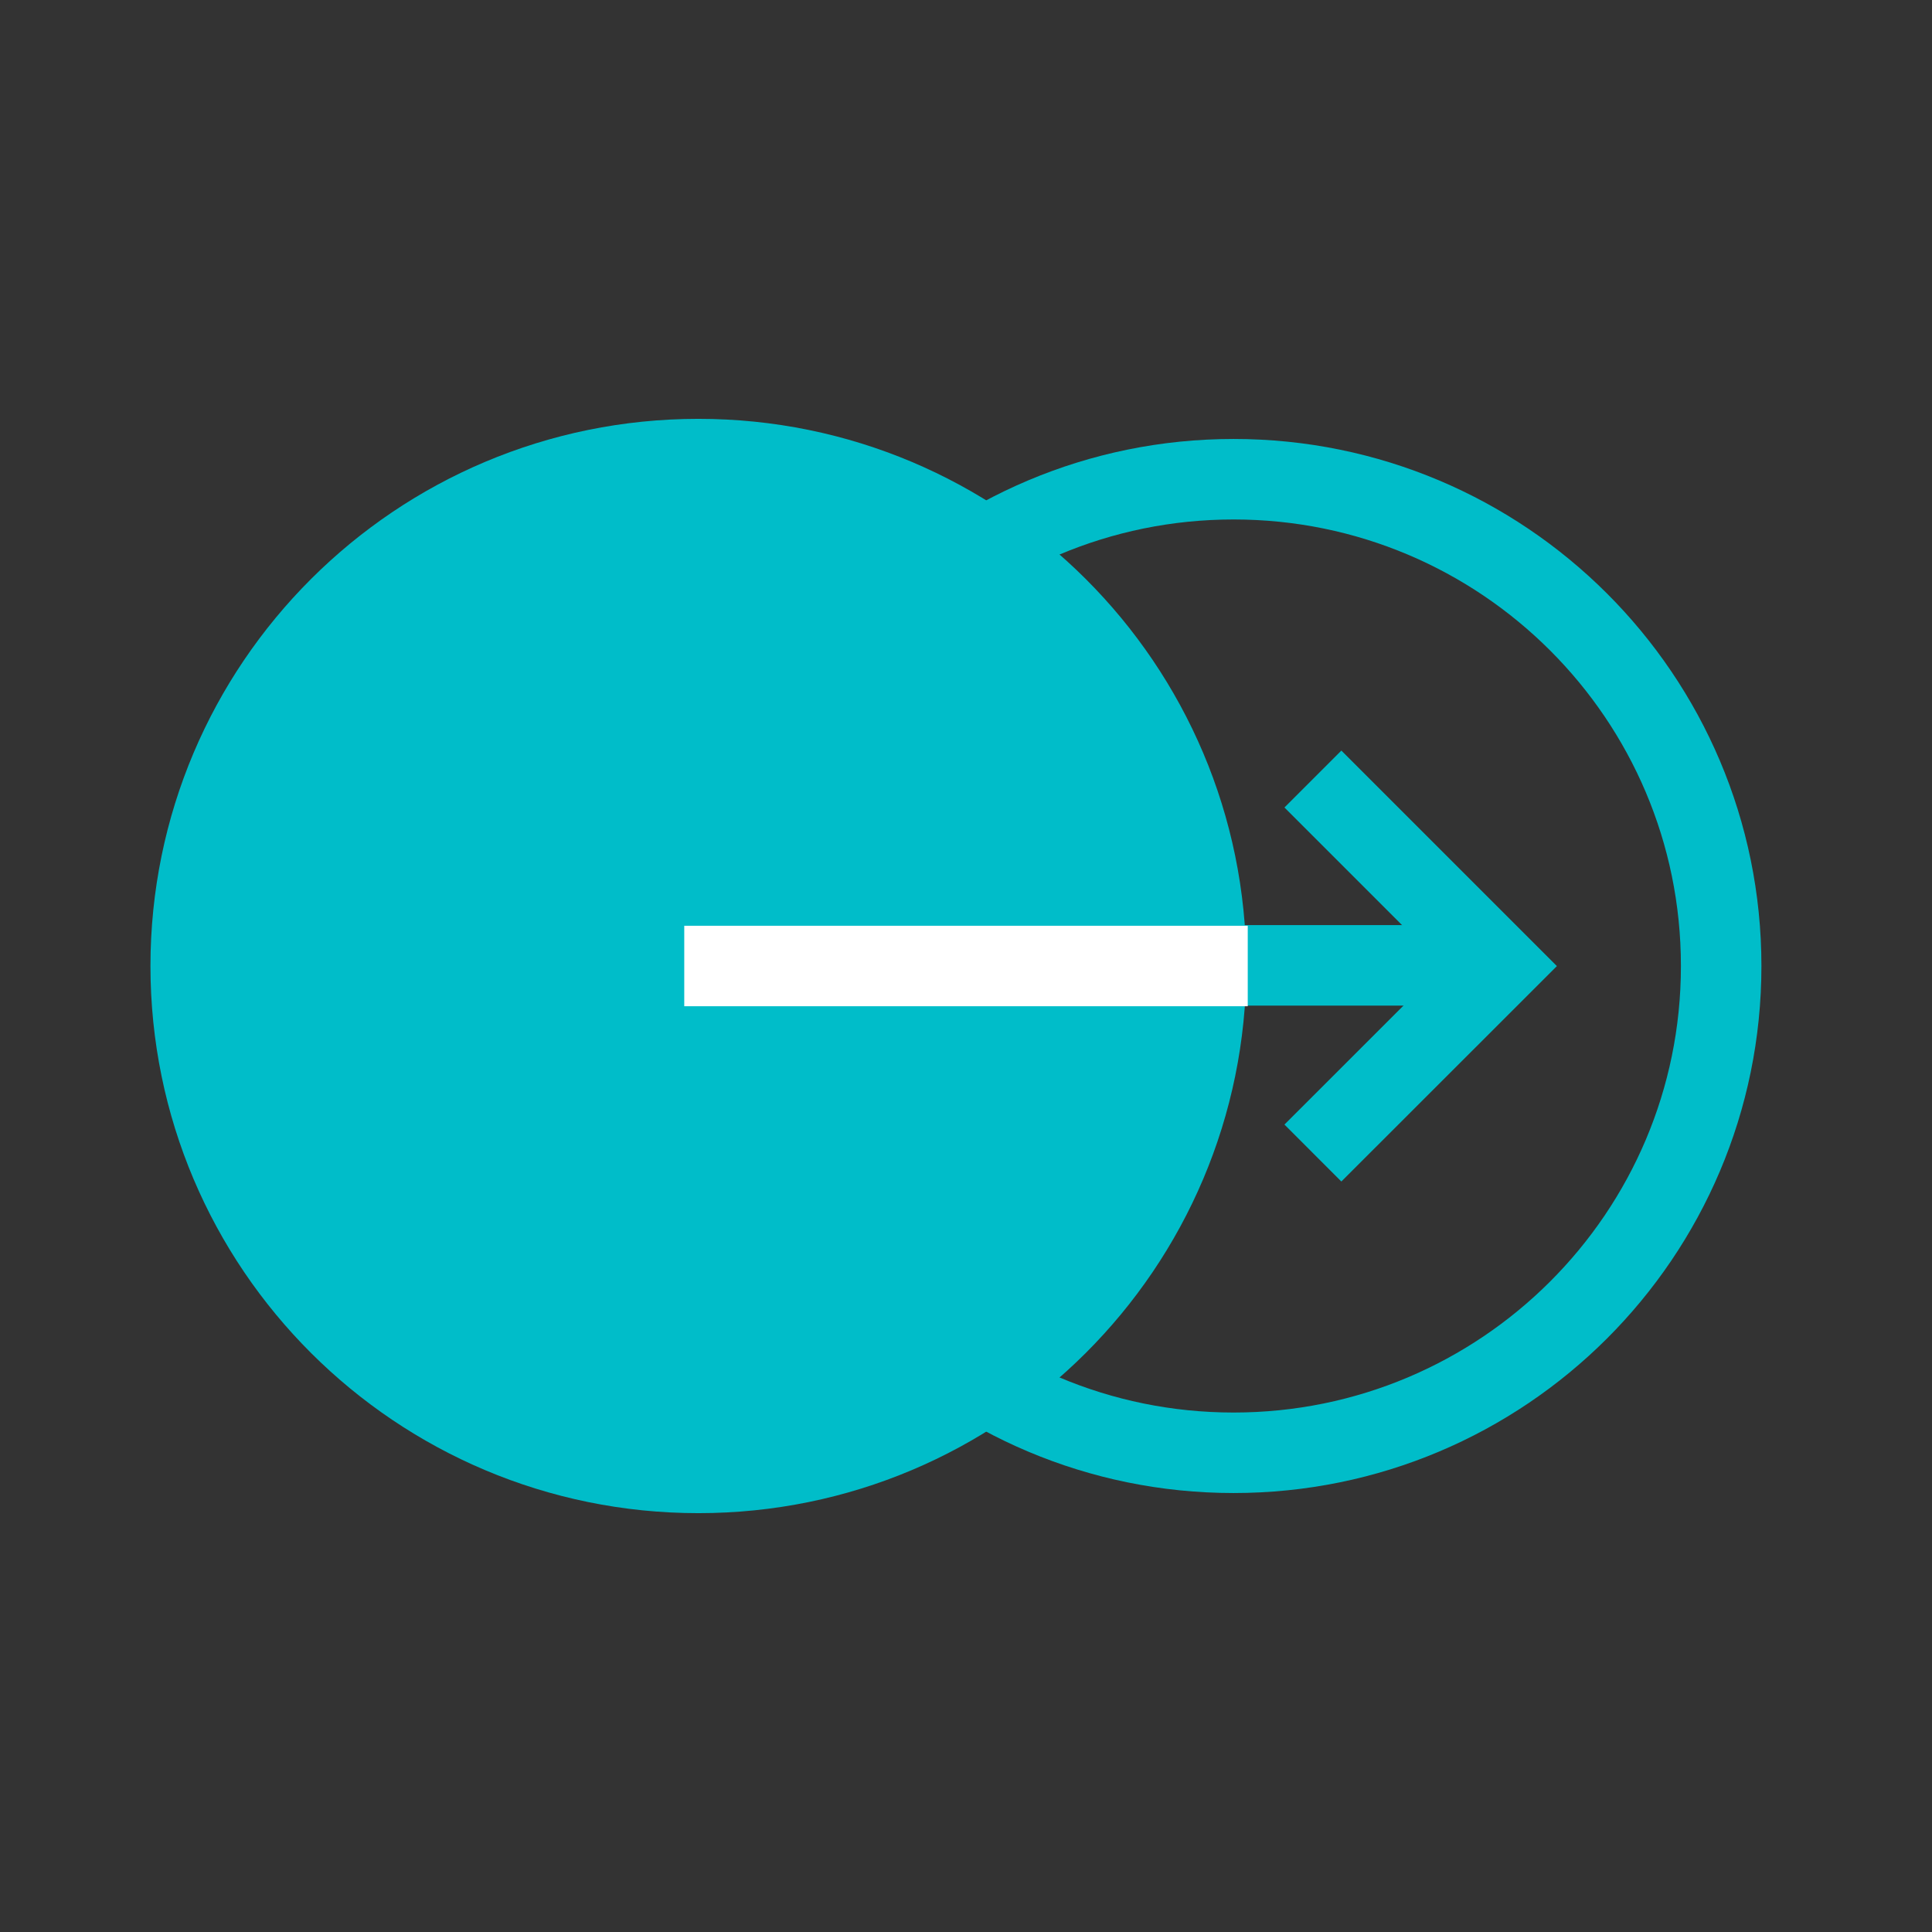 <?xml version="1.0" encoding="UTF-8"?> <svg xmlns="http://www.w3.org/2000/svg" width="24" height="24" viewBox="0 0 24 24" fill="none"><rect x="0" y="0" width="24" height="24" fill="#333333" stroke="none"/><path d="M8.676 18.047C12.021 18.047 14.732 15.34 14.732 12C14.732 8.66 12.021 5.953 8.676 5.953C5.331 5.953 2.619 8.66 2.619 12C2.619 15.34 5.331 18.047 8.676 18.047Z" fill="#00BDC9" stroke="#00BDC9" stroke-width="1.5"></path><path d="M15.324 18.047C18.669 18.047 21.381 15.34 21.381 12C21.381 8.66 18.669 5.953 15.324 5.953C11.98 5.953 9.268 8.66 9.268 12C9.268 15.34 11.98 18.047 15.324 18.047Z" stroke="#00BDC9" stroke-miterlimit="10"></path><path d="M9.19 11.492H8.69V12.492H9.19V11.492ZM17.979 12.492C18.255 12.492 18.479 12.268 18.479 11.992C18.479 11.716 18.255 11.492 17.979 11.492V12.492ZM9.19 12.492H17.979V11.492H9.19V12.492Z" fill="#00BDC9"></path><path d="M9 12C9 12 12.406 12 15 12" stroke="white" stroke-miterlimit="10" stroke-linecap="square"></path><path d="M16.663 10.031L18.633 12.001L16.663 13.97" stroke="#00BDC9" stroke-linecap="square"></path></svg>